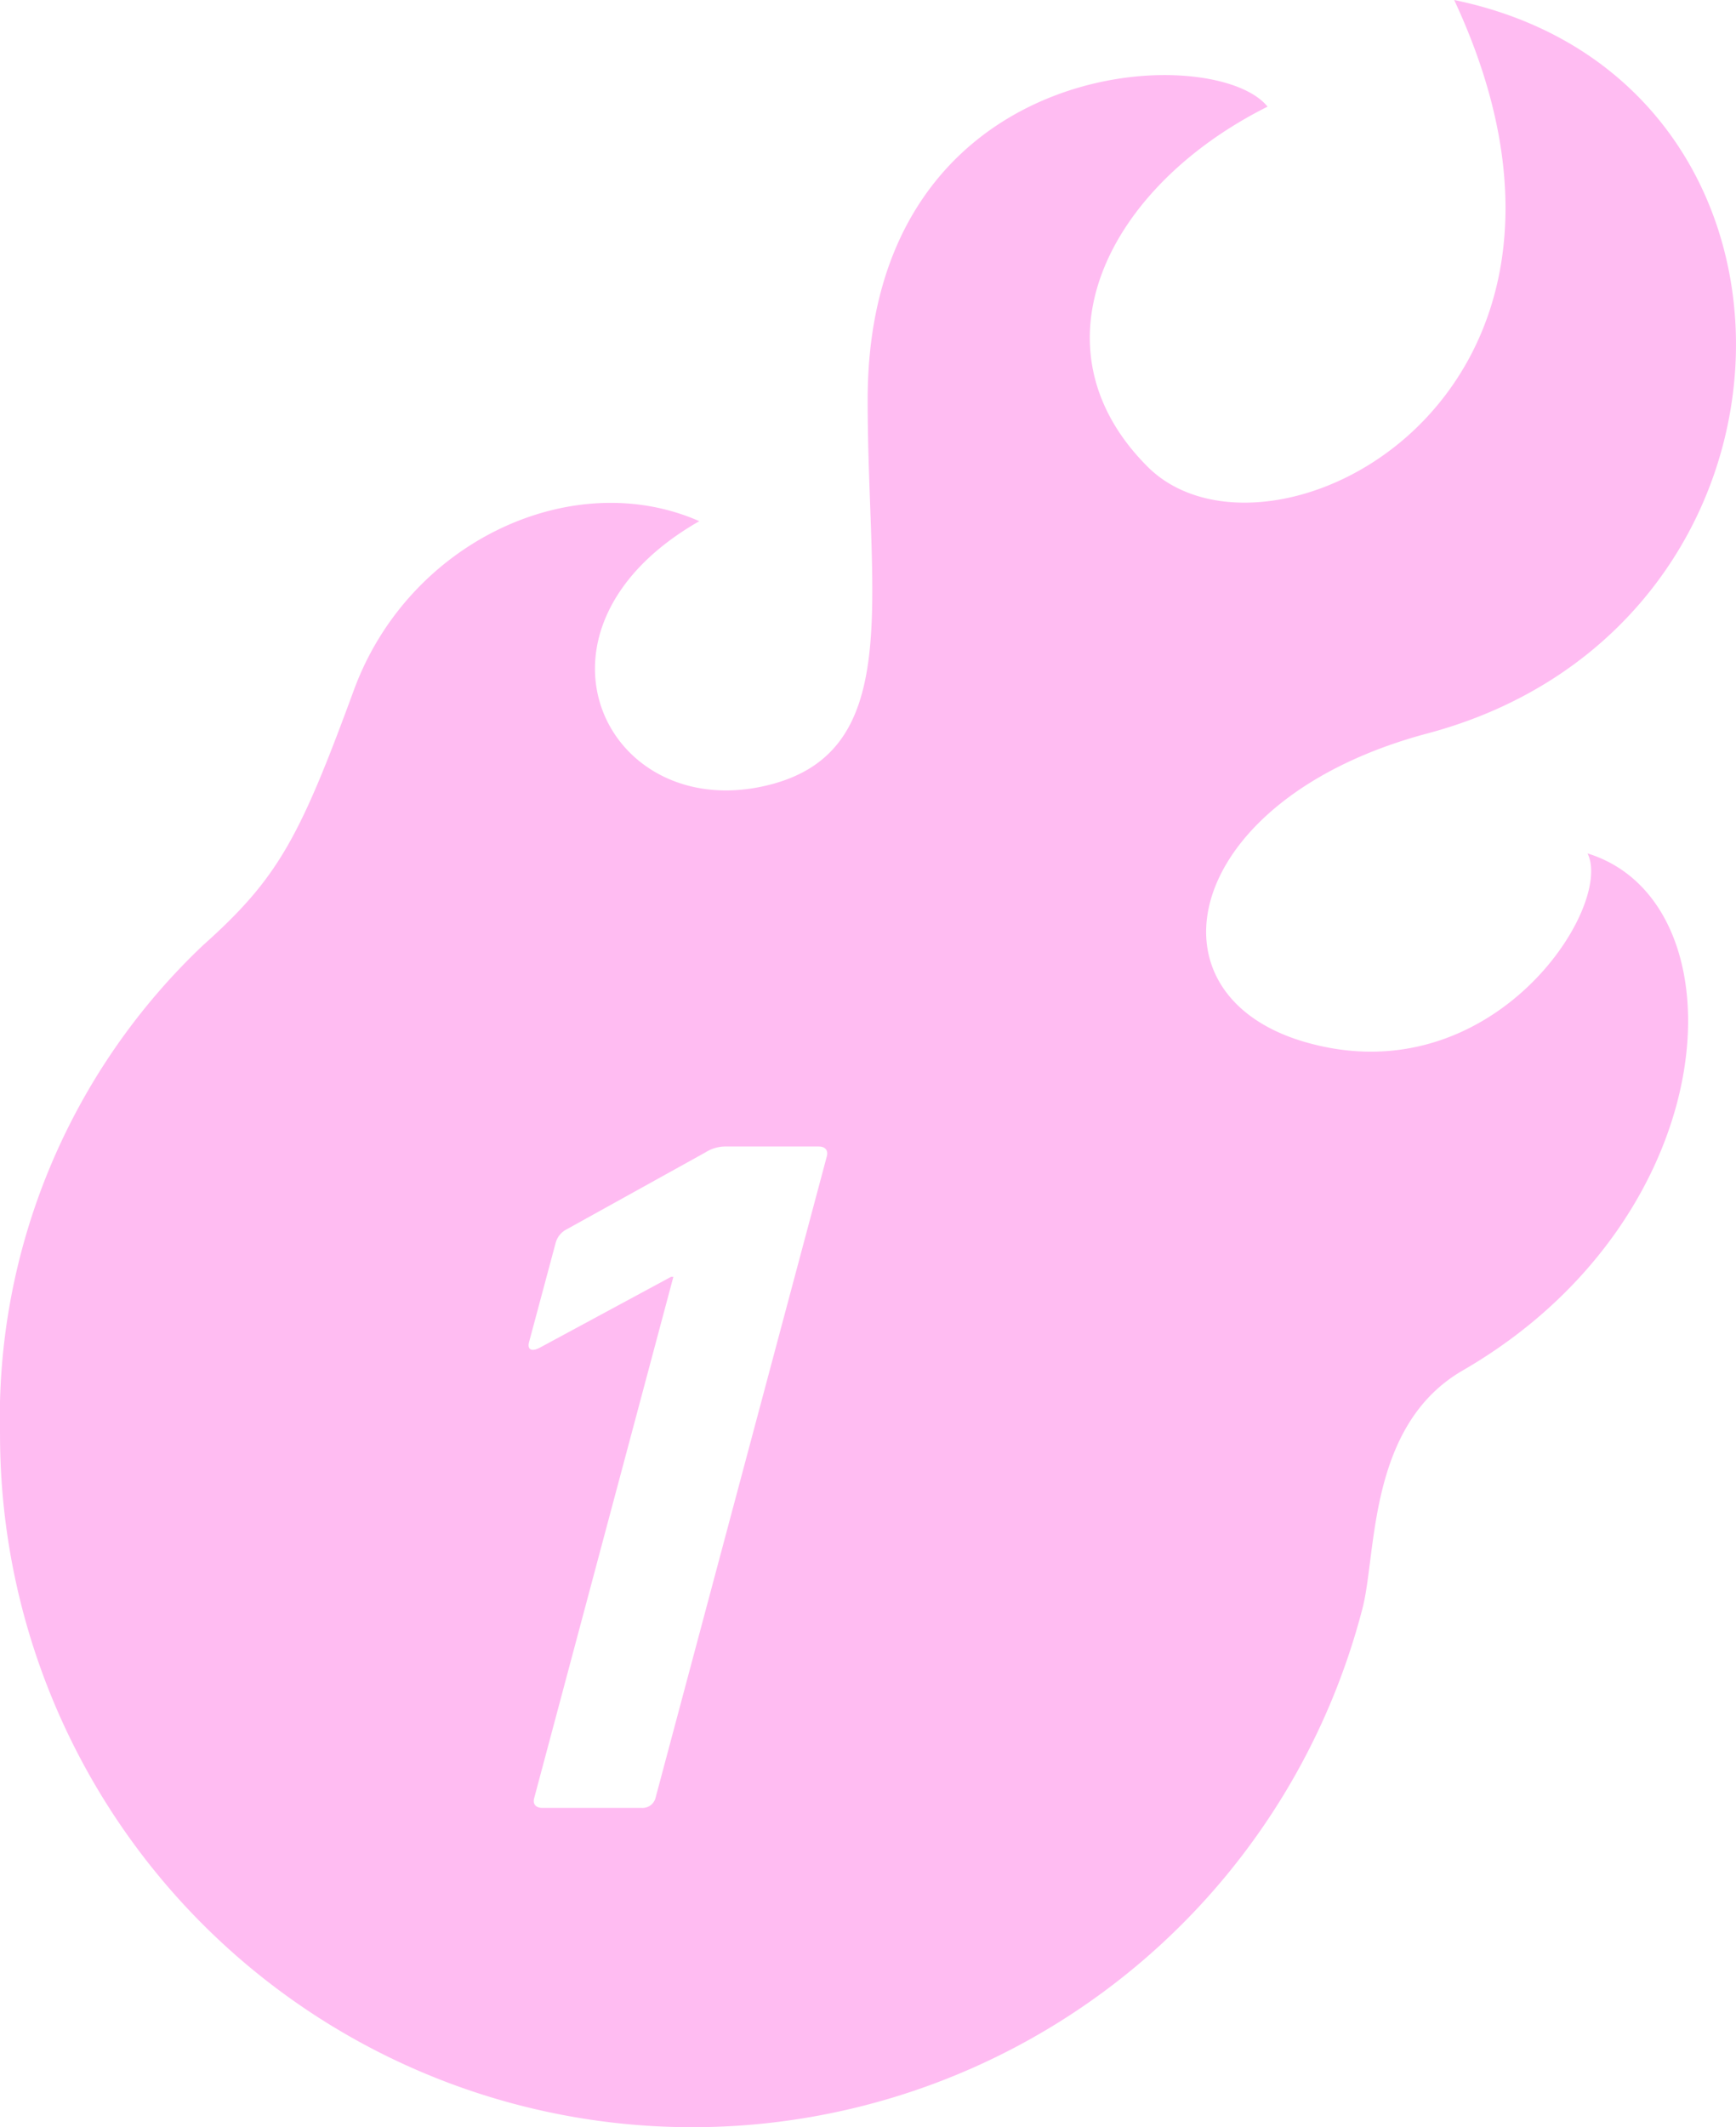 <svg id="_1位のフリーアイコン" data-name="1位のフリーアイコン" xmlns="http://www.w3.org/2000/svg" width="52.201" height="63.946" viewBox="0 0 52.201 63.946">
  <path id="パス_35" data-name="パス 35" d="M94.758,25.653c.8,1.6-2.856,7.28-8.468,5.677C81.264,29.895,82.6,24,89.947,22.046,101.972,18.84,102.374,2.4,90.749,0c5.611,12.025-5.612,17.637-9.22,14.028s-1.2-8.417,3.608-10.822c-1.6-2-12.025-1.6-12.025,8.818,0,6.067,1.161,10.723-3.207,11.625-4.743.979-7.466-4.776-1.855-7.983-3.8-1.674-8.741.6-10.386,5.075-1.63,4.438-2.273,5.653-4.541,7.677a19.565,19.565,0,0,0-6.1,14.714,20.817,20.817,0,0,0,40.97,5.209c.43-1.665.157-5.495,3.014-7.147C98.989,36.577,99.485,27.108,94.758,25.653Zm-28.027,28.4a.4.4,0,0,1-.4.291h-3c-.2,0-.294-.116-.247-.291L67.27,38.381H67.2l-3.957,2.135c-.227.118-.374.059-.312-.175l.8-2.983a.648.648,0,0,1,.337-.409l4.168-2.31a1.122,1.122,0,0,1,.633-.176h2.769c.2,0,.294.117.247.293Z" transform="translate(-47.022)" fill="#ffbcf2"/>
</svg>
